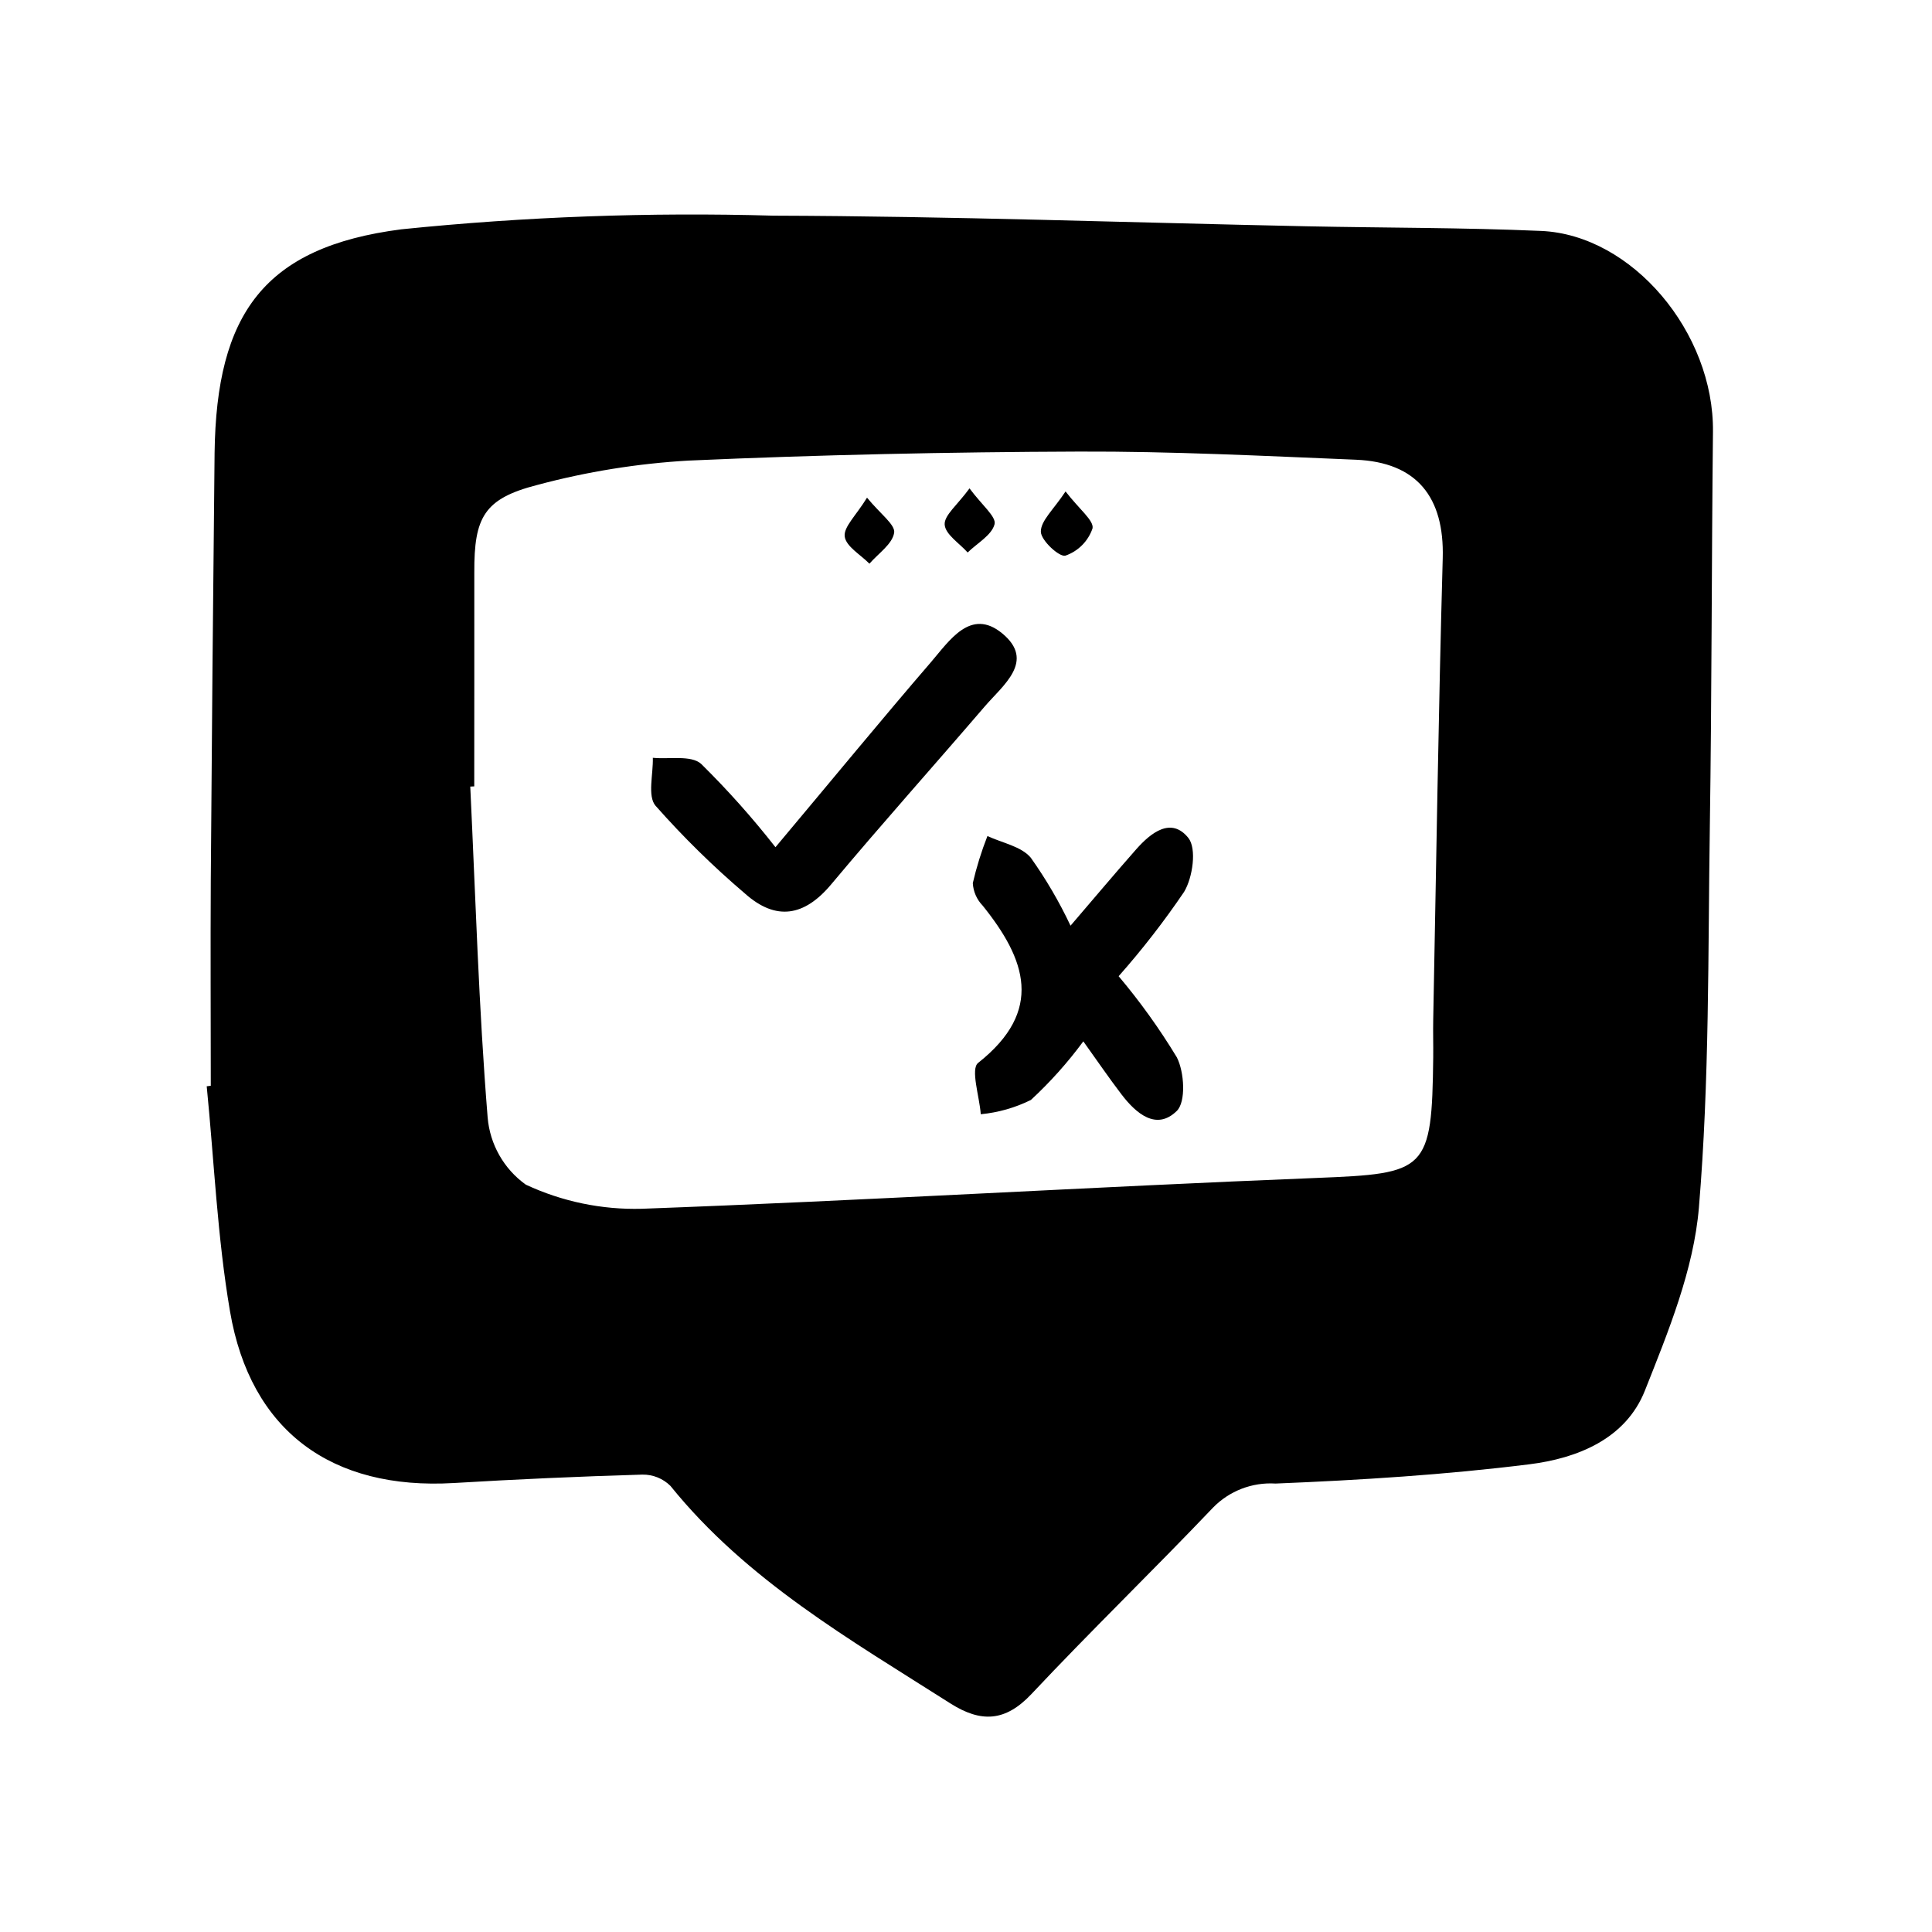 <?xml version="1.0" encoding="UTF-8"?>
<!-- Uploaded to: SVG Repo, www.svgrepo.com, Generator: SVG Repo Mixer Tools -->
<svg fill="#000000" width="800px" height="800px" version="1.1" viewBox="144 144 512 512" xmlns="http://www.w3.org/2000/svg">
 <path d="m199.86 431.74c0-18.137-0.105-36.273 0-54.41 0.27-37.766 0.605-75.527 1.008-113.29 0.473-36.852 13.07-54.582 49.5-59.27 32.746-3.348 65.676-4.559 98.582-3.617 47.066 0.141 94.125 1.828 141.19 2.812 20.758 0.434 41.535 0.332 62.27 1.234 24.184 1.055 45.848 26.969 45.543 53.238-0.371 34.812-0.309 69.637-0.828 104.45-0.504 33.754-0.09 67.57-2.898 101.12-1.379 16.488-8.098 32.852-14.312 48.516-5.098 12.863-17.98 17.957-30.598 19.527-22.312 2.785-44.84 4.191-67.32 5.109l0.008-0.004c-6.18-0.379-12.219 1.949-16.539 6.379-15.828 16.625-32.359 32.621-48.094 49.375-6.949 7.387-13.383 7.664-21.504 2.519-26.547-16.895-53.969-32.586-74.199-57.656-1.977-1.957-4.66-3.035-7.438-2.988-16.668 0.492-33.32 1.234-49.969 2.231-32.387 1.906-53.906-13.789-59.312-45.52-3.352-19.648-4.195-39.73-6.168-59.621zm69.824-79.34-1.059 0.051c1.395 29.223 2.246 58.527 4.606 87.688 0.598 7.129 4.293 13.637 10.109 17.801 9.609 4.488 20.133 6.68 30.734 6.398 59.625-2.195 119.2-5.805 178.81-8.172 29.223-1.16 30.582-1.762 30.934-31.973 0.039-3.34-0.07-6.68 0-10.016 0.797-40.754 1.387-81.516 2.519-122.26 0.449-16.156-6.836-25.414-23.004-26.086-24.453-1.008-48.926-2.246-73.387-2.16-34.449 0.121-68.926 0.852-103.34 2.383v-0.004c-13.617 0.777-27.113 2.949-40.285 6.484-14.055 3.613-16.688 8.566-16.625 23.125 0.02 18.902-0.016 37.836-0.016 56.738zm147.47 18.883c-2.519-2.996-7.559-3.891-11.473-5.727-1.594 4.059-2.891 8.23-3.879 12.477 0.125 2.238 1.055 4.359 2.617 5.965 11.461 14.254 16.309 27.844-1.203 41.68-2.066 1.633 0.359 8.938 0.699 13.602v0.004c4.621-0.441 9.125-1.723 13.285-3.785 5.109-4.723 9.762-9.922 13.891-15.527 3.785 5.281 6.84 9.77 10.137 14.078 3.848 5.039 9.227 9.664 14.637 4.359 2.457-2.41 2.016-10.297 0-14.223l-0.004-0.004c-4.57-7.547-9.723-14.73-15.41-21.477 6.258-7.07 12.051-14.535 17.348-22.352 2.301-3.82 3.375-11.48 1.125-14.297-4.535-5.648-9.922-1.395-13.824 3.023-5.543 6.281-10.922 12.691-17.398 20.238v-0.004c-2.977-6.312-6.504-12.344-10.547-18.031zm-87.371-24.871c-2.66-2.344-8.422-1.164-12.777-1.586 0.133 4.328-1.473 10.125 0.719 12.711l0.004-0.004c7.344 8.312 15.266 16.09 23.711 23.281 8.18 7.285 15.707 6.086 22.855-2.477 13.312-15.906 27.148-31.363 40.656-47.105 4.871-5.672 13.531-12.055 4.641-19.383-8.375-6.891-14.035 2.016-18.941 7.699-13.02 15.113-25.695 30.547-41.145 48.969h-0.004c-6.09-7.785-12.676-15.168-19.719-22.105zm90.051-61.512c0.023 2.301 4.898 6.801 6.508 6.352h0.004c3.375-1.168 6.023-3.828 7.18-7.207 0.453-2.066-3.527-5.098-7.144-9.812-3.164 4.809-6.574 7.754-6.547 10.668zm-51.977 1.289c0.352 2.641 4.219 4.816 6.551 7.195 2.344-2.707 6.07-5.184 6.551-8.191 0.348-2.141-3.664-4.992-7.188-9.309-2.926 4.769-6.246 7.777-5.914 10.305zm26.492-3.152c0.176 2.59 3.91 4.934 6.09 7.379 2.519-2.465 6.394-4.586 7.129-7.5 0.504-1.984-3.371-5.074-6.637-9.492-3.219 4.418-6.754 7.144-6.582 9.613z"/>
</svg>